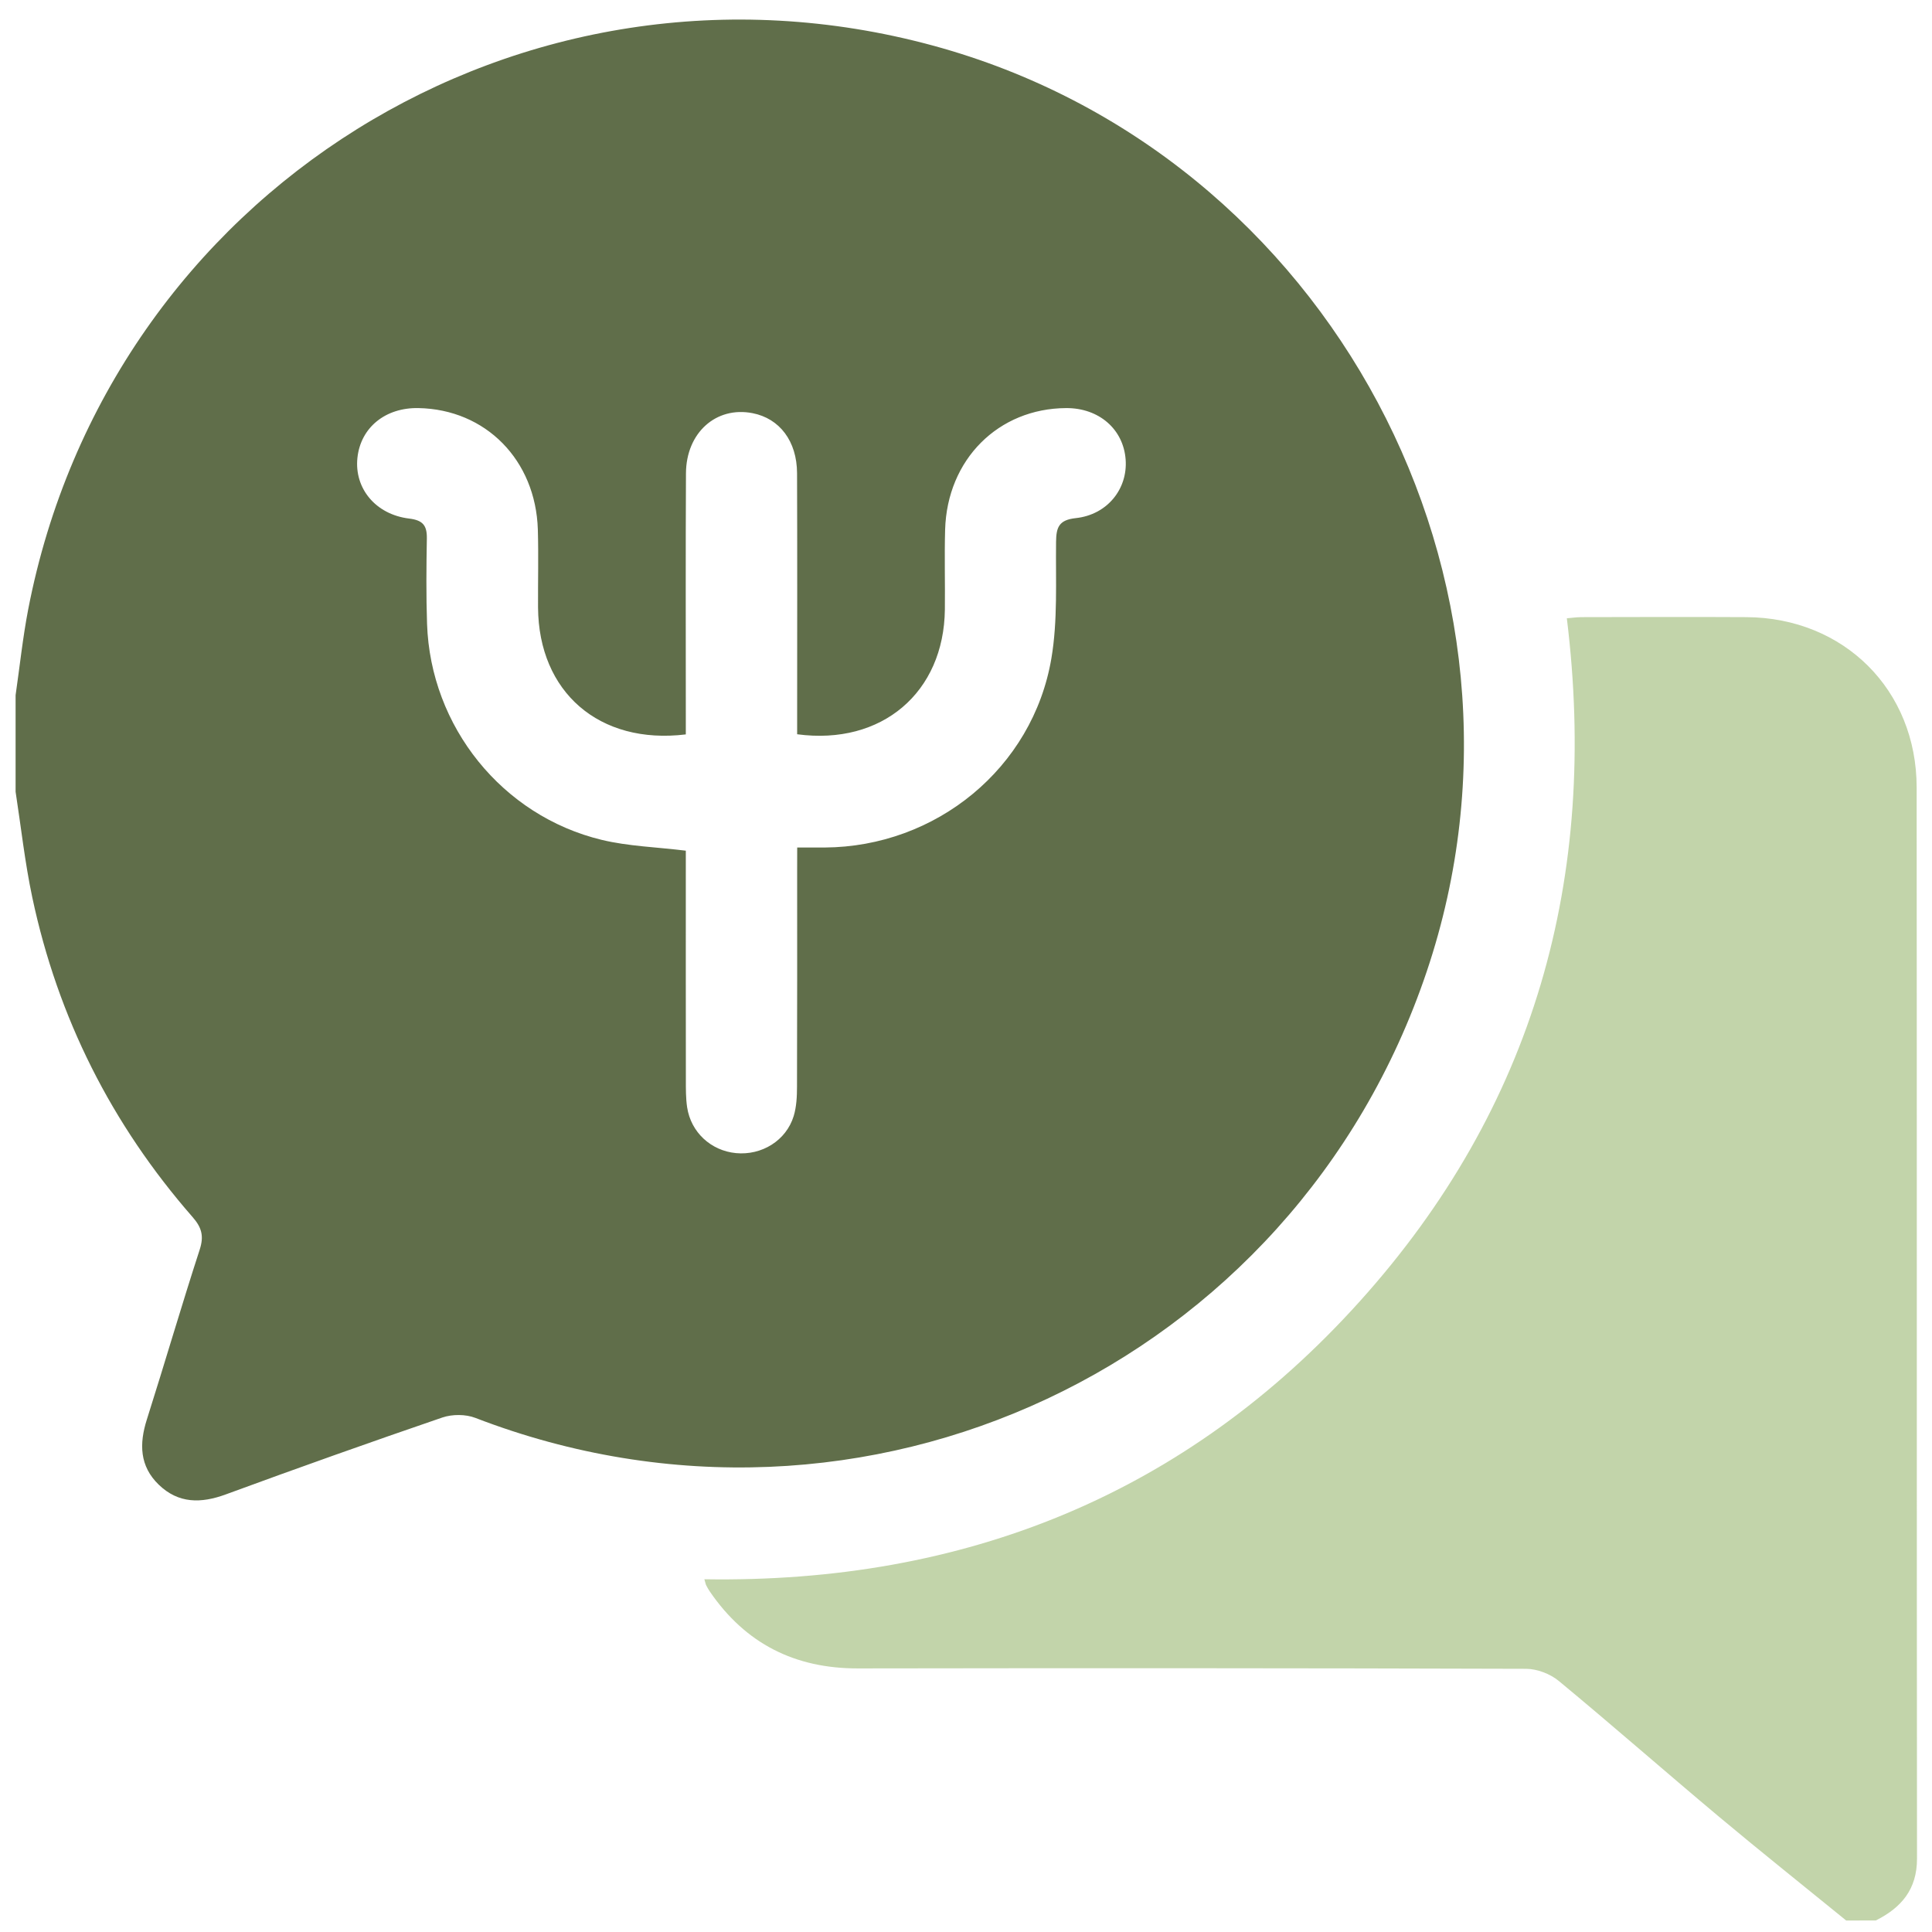 <svg xmlns="http://www.w3.org/2000/svg" xmlns:xlink="http://www.w3.org/1999/xlink" id="Capa_1" x="0px" y="0px" viewBox="0 0 384 384" style="enable-background:new 0 0 384 384;" xml:space="preserve"><style type="text/css">	.st0{fill:#606E4A;}	.st1{fill:#C2D4AA;}</style><g>	<path class="st0" d="M3.1,157.36c0-6.4,0-12.79,0-19.19c0.82-5.68,1.42-11.41,2.5-17.03C21.64,38.16,103.86-13.08,185.39,9.05  c78.88,21.4,124.28,106.51,98.19,184.03c-26.41,78.46-111.84,118.51-189.09,88.74c-1.94-0.75-4.6-0.75-6.57-0.08  c-14.4,4.93-28.74,10.03-43.03,15.28c-4.94,1.82-9.43,1.85-13.34-1.93c-3.81-3.68-3.9-8.13-2.36-12.96  c3.57-11.23,6.86-22.55,10.5-33.75c0.88-2.71,0.4-4.41-1.42-6.49c-16.09-18.41-26.77-39.6-31.85-63.51  C4.95,171.45,4.18,164.37,3.1,157.36z M158.45,168.45c2.25,0,3.84,0.01,5.43,0c22.16-0.12,41.38-15.77,45.09-37.58  c1.28-7.55,0.84-15.42,0.93-23.15c0.03-2.92,0.56-4.38,3.92-4.74c6.26-0.67,10.34-5.8,9.91-11.64  c-0.44-6.04-5.31-10.26-11.81-10.23c-13.5,0.06-23.67,10.22-24.07,24.17c-0.15,5.28,0.01,10.57-0.05,15.86  c-0.18,16.48-12.51,27.06-29.36,24.8c0-1.39,0-2.84,0-4.29c0-15.86,0.04-31.72-0.02-47.59c-0.02-6.38-3.47-10.89-8.85-11.94  c-7.23-1.41-13.19,3.87-13.23,11.97c-0.08,15.86-0.03,31.72-0.03,47.59c0,1.45,0,2.89,0,4.29c-17.22,2.1-29.26-8.42-29.37-25.23  c-0.03-5.16,0.11-10.33-0.04-15.49c-0.43-13.83-10.37-23.89-23.73-24.14c-6.58-0.13-11.49,3.87-12.13,9.89  c-0.64,6.05,3.6,11.26,10.29,12.07c2.72,0.33,3.55,1.37,3.51,3.95c-0.1,5.65-0.15,11.32,0.04,16.97  c0.68,20.42,14.92,38.18,34.75,42.95c5.29,1.27,10.85,1.42,16.68,2.14c0,1.13,0,2.46,0,3.79c0,13.89-0.01,27.79,0.01,41.68  c0,1.84-0.02,3.71,0.25,5.52c0.75,4.98,4.73,8.64,9.71,9.12c5.13,0.49,9.98-2.5,11.47-7.36c0.56-1.84,0.66-3.88,0.66-5.82  c0.05-14.39,0.03-28.77,0.03-43.16C158.45,171.51,158.45,170.18,158.45,168.45z"></path>	<path class="st1" d="M366.95,381.72c-8.45-6.88-16.97-13.67-25.32-20.66c-10.65-8.92-21.09-18.09-31.8-26.95  c-1.7-1.41-4.31-2.41-6.5-2.42c-44.27-0.14-88.55-0.15-132.82-0.08c-12.53,0.02-22.33-4.92-29.41-15.26  c-0.28-0.4-0.52-0.84-0.74-1.27c-0.11-0.21-0.14-0.46-0.36-1.19c51.62,0.83,95.67-16.8,130.26-55.23  c34.7-38.54,47.5-84.26,41.16-135.77c0.98-0.08,1.91-0.22,2.85-0.23c10.95-0.02,21.89-0.06,32.84,0  c19.39,0.12,33.83,14.45,33.84,33.86c0.06,70.96,0,141.92,0.07,212.88c0.01,6.13-3.11,9.75-8.17,12.3  C370.89,381.72,368.92,381.72,366.95,381.72z"></path></g></svg>